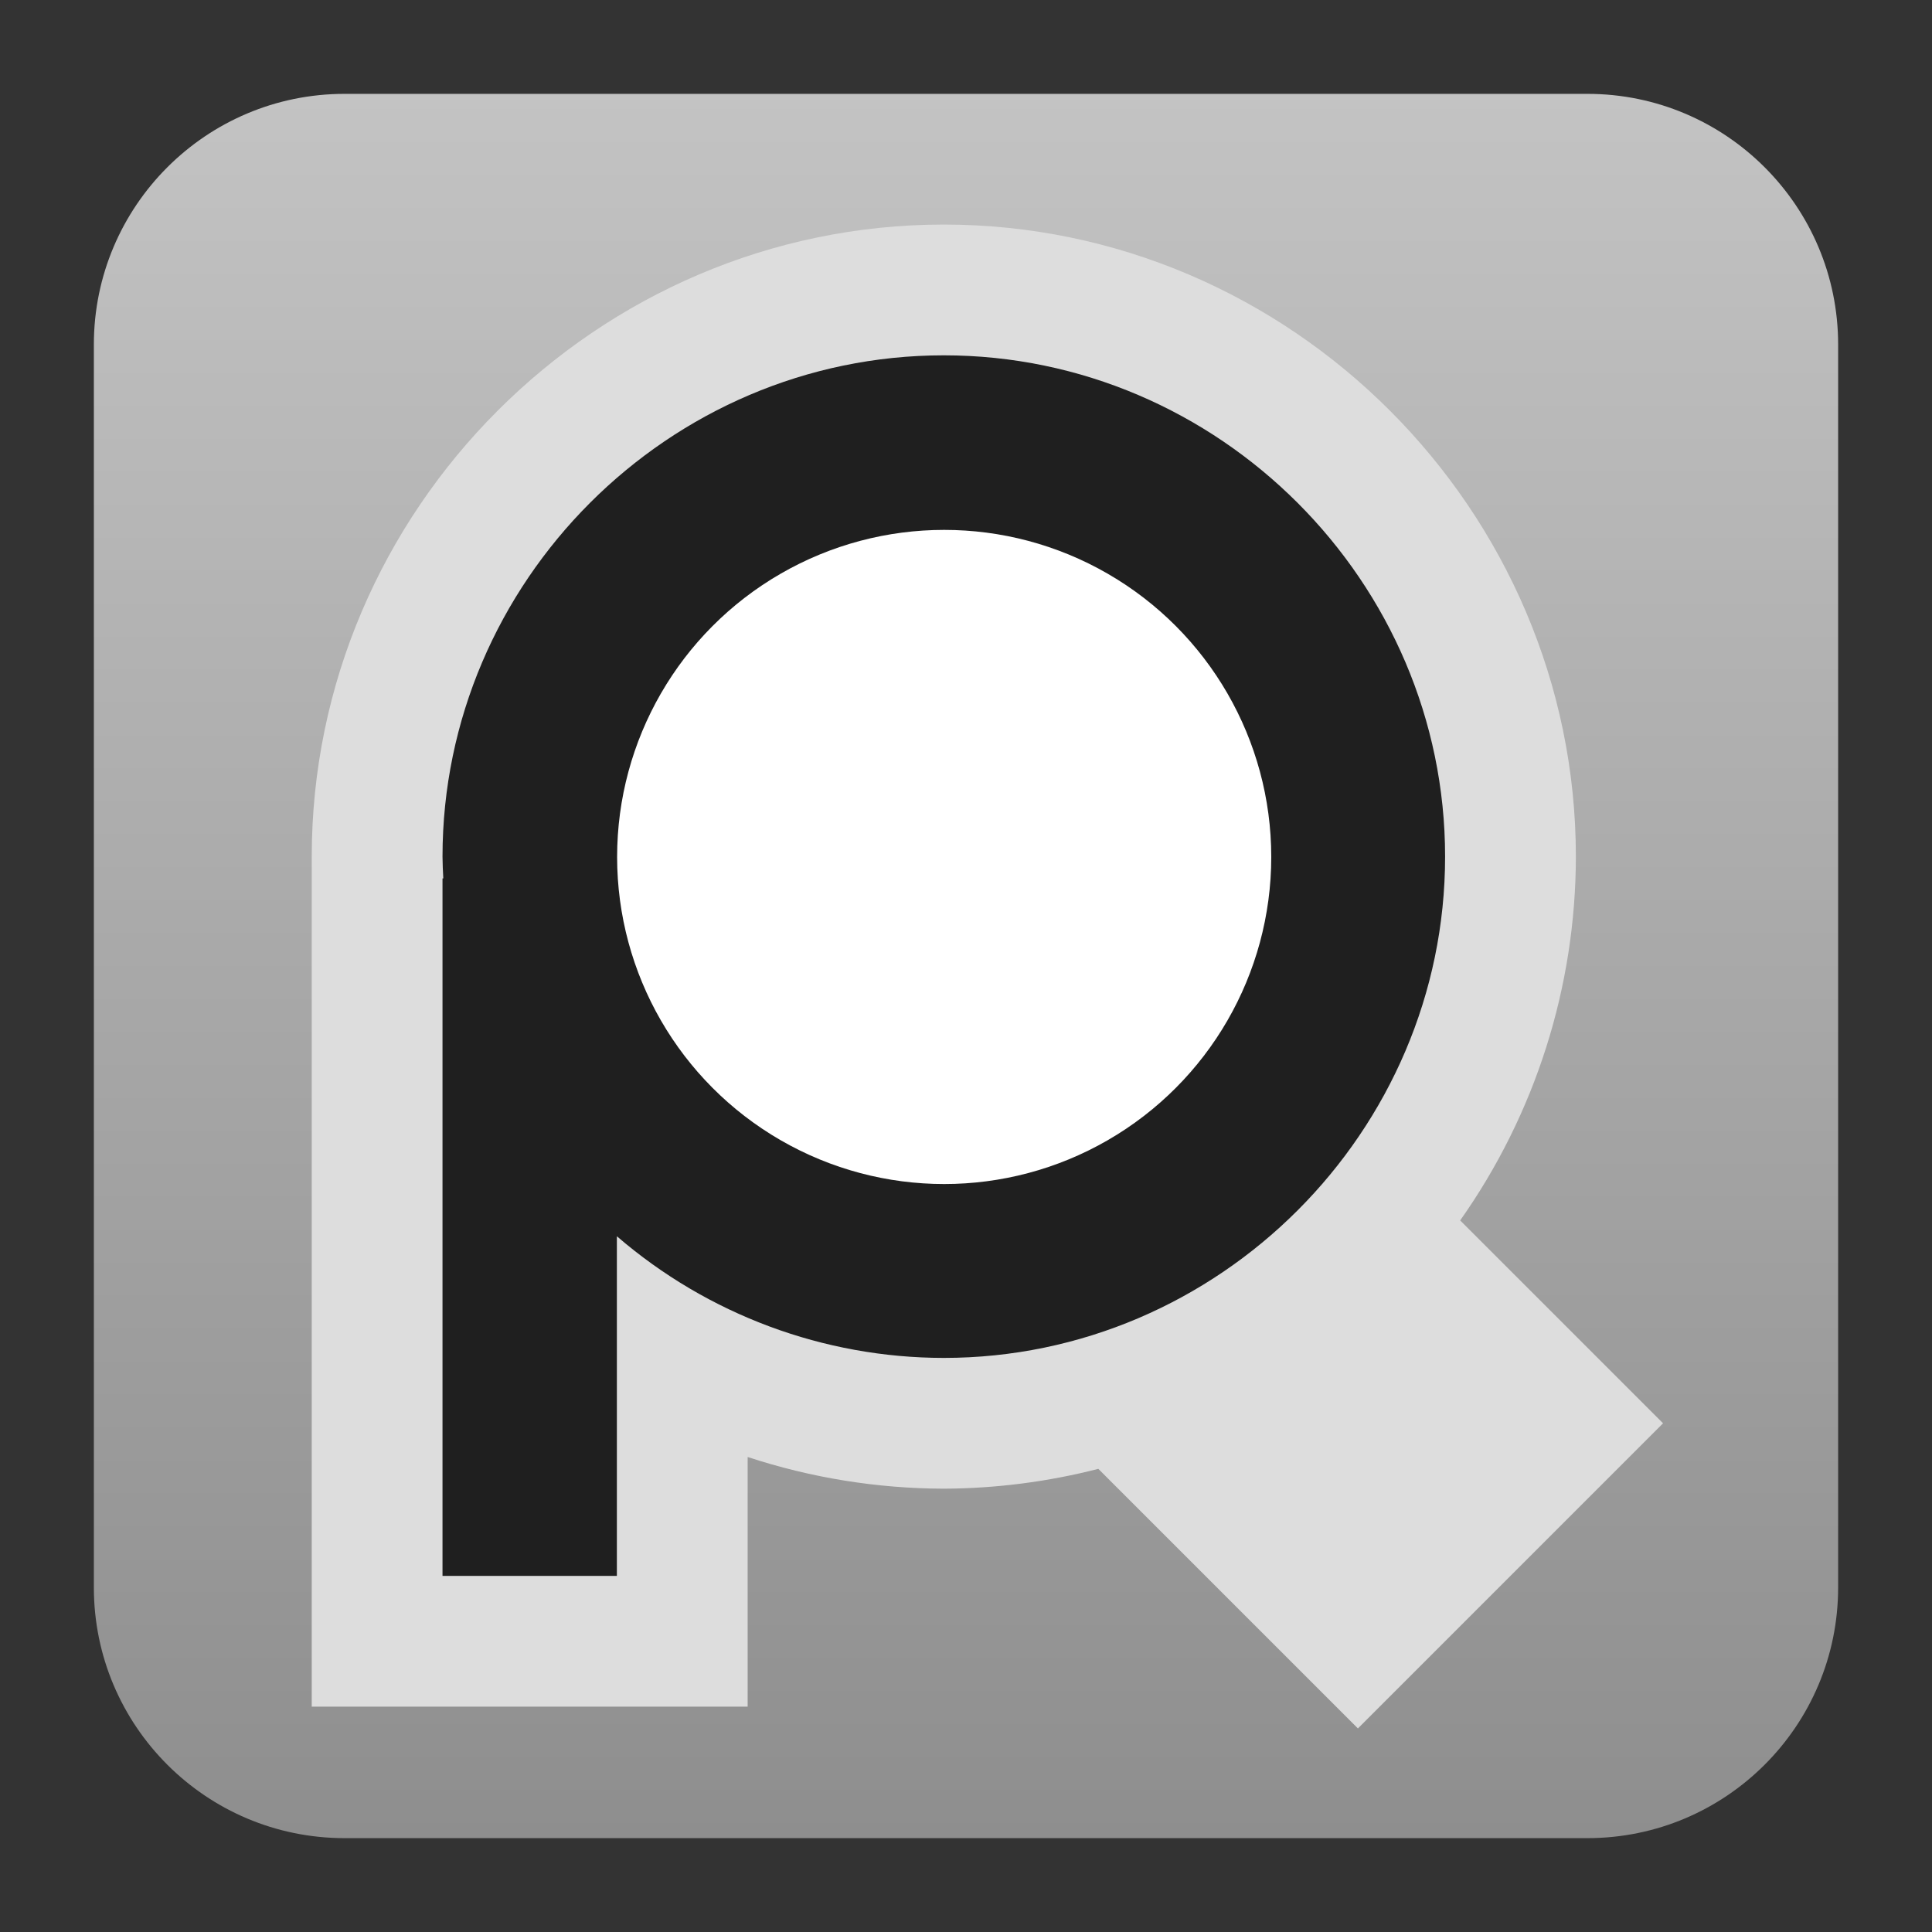 <svg clip-rule="evenodd" fill-rule="evenodd" stroke-linejoin="round" stroke-miterlimit="2" viewBox="0 0 48 48" xmlns="http://www.w3.org/2000/svg">
 <rect x="0" y="0" width="48" height="48" fill="#333333" stroke="none"/>
 <linearGradient id="a" x2="1" gradientTransform="matrix(0 -43.336 43.336 0 24.542 45.668)" gradientUnits="userSpaceOnUse">
  <stop stop-color="#8e8e8e" offset="0"/>
  <stop stop-color="#c3c3c3" offset="1"/>
 </linearGradient>
 <path d="m2.332 8.56c0-3.438 2.79-6.228 6.228-6.228h30.88c3.438 0 6.228 2.79 6.228 6.228v30.88c0 3.438-2.79 6.228-6.228 6.228h-30.88c-3.438 0-6.228-2.79-6.228-6.228z" fill="url(#a)"/>
 <path transform="matrix(1.083 0 0 1.083 -2.002 -2.002)" d="m23.5 7c-7.954 0-14.5 6.546-14.5 14.5v19.5h10v-5.727c1.452.478 2.971.723 4.5.727 1.196-.005 2.387-.158 3.545-.455l5.955 5.955 7-7-4.654-4.654c1.724-2.442 2.651-5.357 2.654-8.346 0-7.954-6.546-14.5-14.5-14.5z" fill="#ddd" fill-rule="nonzero"/>
 <path transform="matrix(1.083 0 0 1.083 -2.002 -2.002)" d="m23.5 10c-6.309 0-11.5 5.191-11.5 11.5.002.167.008.333.018.5h-.018v16h4v-7.791c2.085 1.798 4.747 2.789 7.5 2.791 6.309 0 11.5-5.191 11.5-11.5s-5.191-11.5-11.5-11.5z" fill="#1f1f1f" fill-rule="nonzero"/>
 <circle cx="23.458" cy="21.291" r="8.126" fill="#fff" stroke-width="1.083"/>
</svg>
